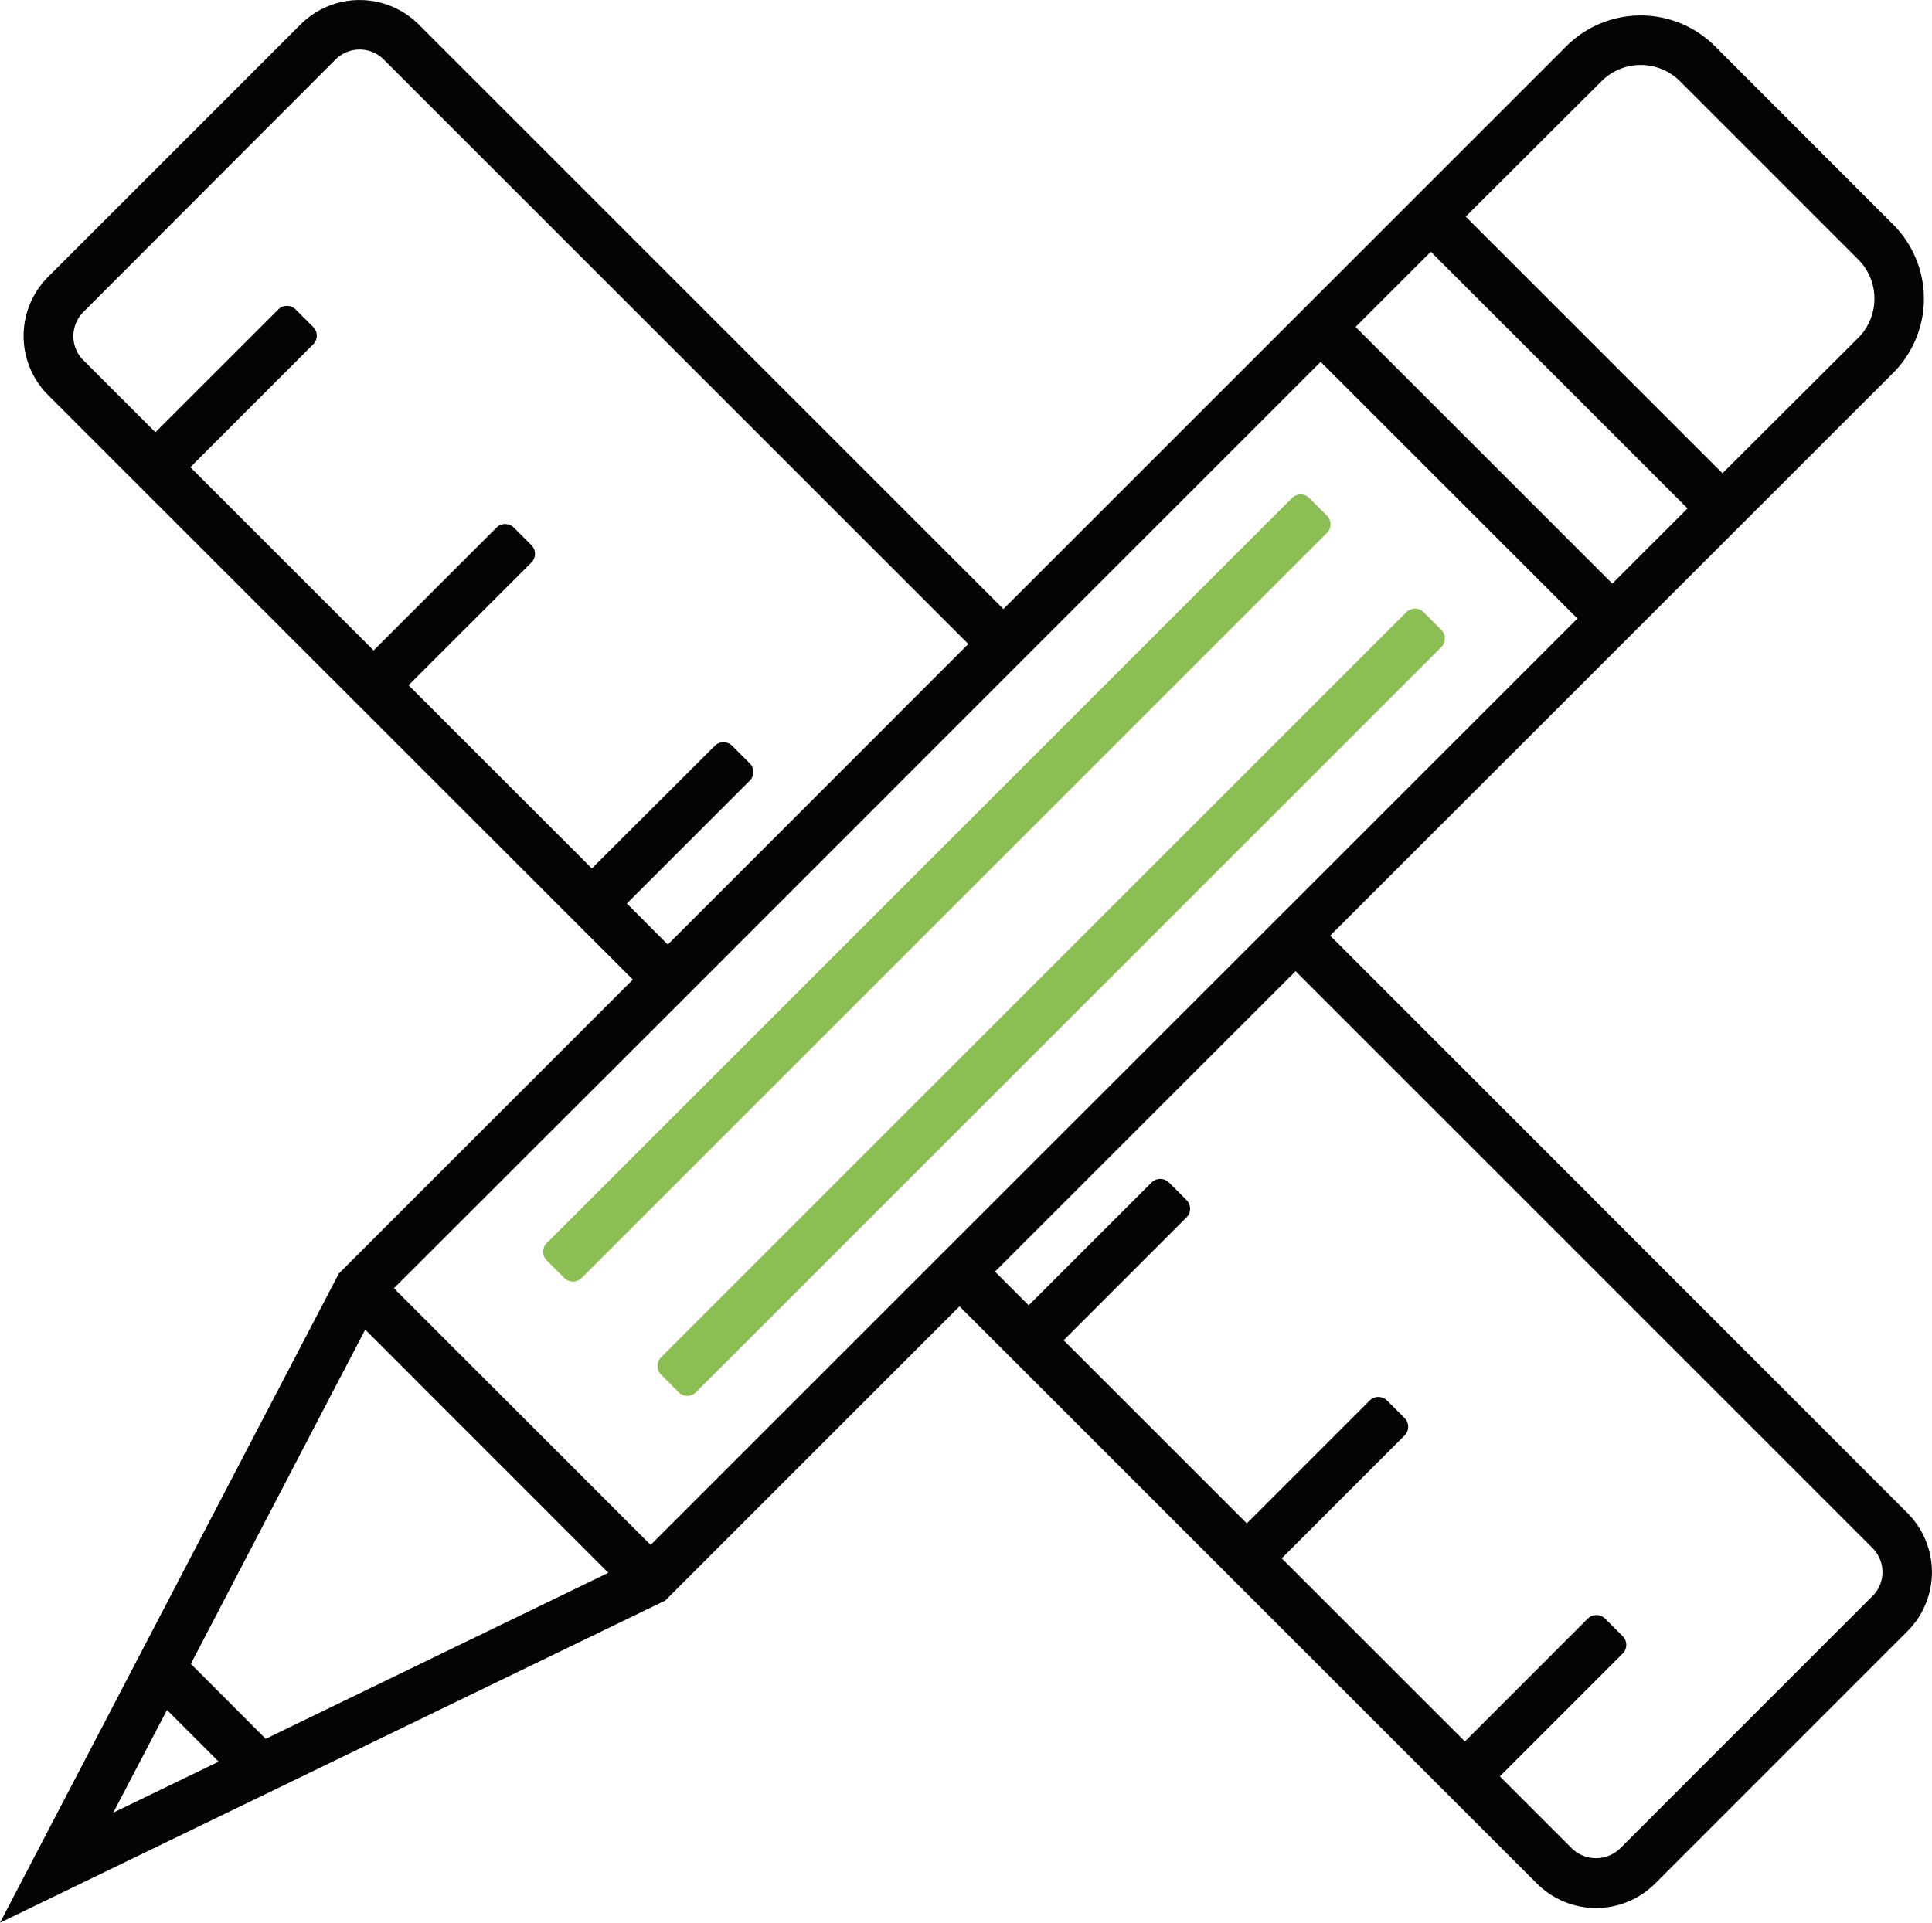 <svg id="Group_1360" data-name="Group 1360" xmlns="http://www.w3.org/2000/svg" width="64.72" height="64.424"
     viewBox="0 0 64.72 64.424">
    <path id="Path_90" data-name="Path 90"
          d="M63.9,50.7,44.56,31.351,63.415,12.5a3.518,3.518,0,0,0,0-4.982L57.454,1.553a3.523,3.523,0,0,0-4.986,0L33.613,20.408,14.027.822a2.8,2.8,0,0,0-3.96,0L1.611,9.278a2.8,2.8,0,0,0,0,3.96L21.2,32.824l-9.76,9.76-.091.091L0,64.424,22.284,53.631l9.859-9.859L51.485,63.112a2.8,2.8,0,0,0,3.96,0L63.9,54.656A2.8,2.8,0,0,0,63.9,50.7ZM53.643,2.727a1.864,1.864,0,0,1,2.64,0l5.961,5.961a1.864,1.864,0,0,1,0,2.64L57.7,15.858l-8.6-8.6ZM47.931,8.435l8.6,8.6-2.52,2.52-8.6-8.6ZM21,30.275l4.114-4.114a.413.413,0,0,0,0-.585l-.585-.585a.413.413,0,0,0-.585,0L19.827,29.1l-6.14-6.14L17.8,18.851a.413.413,0,0,0,0-.585l-.585-.585a.413.413,0,0,0-.585,0l-4.114,4.114-6.14-6.14,4.114-4.114a.413.413,0,0,0,0-.585l-.585-.585a.413.413,0,0,0-.585,0L5.206,14.484,2.79,12.068a1.13,1.13,0,0,1-.332-.805,1.148,1.148,0,0,1,.332-.805l8.452-8.465a1.143,1.143,0,0,1,1.611,0L32.438,21.579,22.371,31.65ZM3.794,60.738l1.8-3.441,1.731,1.731ZM8.9,58.264,6.393,55.752l5.841-11.2L20.379,52.7ZM30.969,42.592l-9.174,9.174-8.6-8.6L22.371,34h0L34.788,21.579h0l9.453-9.453,8.6,8.6-9.453,9.453h0L30.969,42.592ZM62.726,53.481,54.27,61.938a1.163,1.163,0,0,1-1.611,0l-2.416-2.416,4.114-4.114a.413.413,0,0,0,0-.585l-.585-.585a.413.413,0,0,0-.585,0l-4.114,4.114-6.136-6.136L47.051,48.1a.413.413,0,0,0,0-.585l-.585-.585a.413.413,0,0,0-.585,0l-4.114,4.114-6.136-6.136,4.114-4.114a.413.413,0,0,0,0-.585l-.585-.585a.413.413,0,0,0-.585,0L34.46,43.738l-1.129-1.129L43.4,32.542,62.739,51.883A1.136,1.136,0,0,1,62.726,53.481Z"
          fill="#060303"/>
    <path id="Path_91" data-name="Path 91"
          d="M70.081,40.614l-.585-.585a.413.413,0,0,0-.585,0L43.949,64.991a.413.413,0,0,0,0,.585l.585.585a.413.413,0,0,0,.585,0L70.081,41.2A.413.413,0,0,0,70.081,40.614Z"
          transform="translate(-25.633 -23.341)" fill="#8bbf54"/>
    <path id="Path_92" data-name="Path 92"
          d="M79.311,49.834l-.585-.585a.413.413,0,0,0-.585,0L53.179,74.211a.413.413,0,0,0,0,.585l.585.585a.413.413,0,0,0,.585,0L79.311,50.42A.413.413,0,0,0,79.311,49.834Z"
          transform="translate(-31.032 -28.733)" fill="#8bbf54"/>
</svg>
